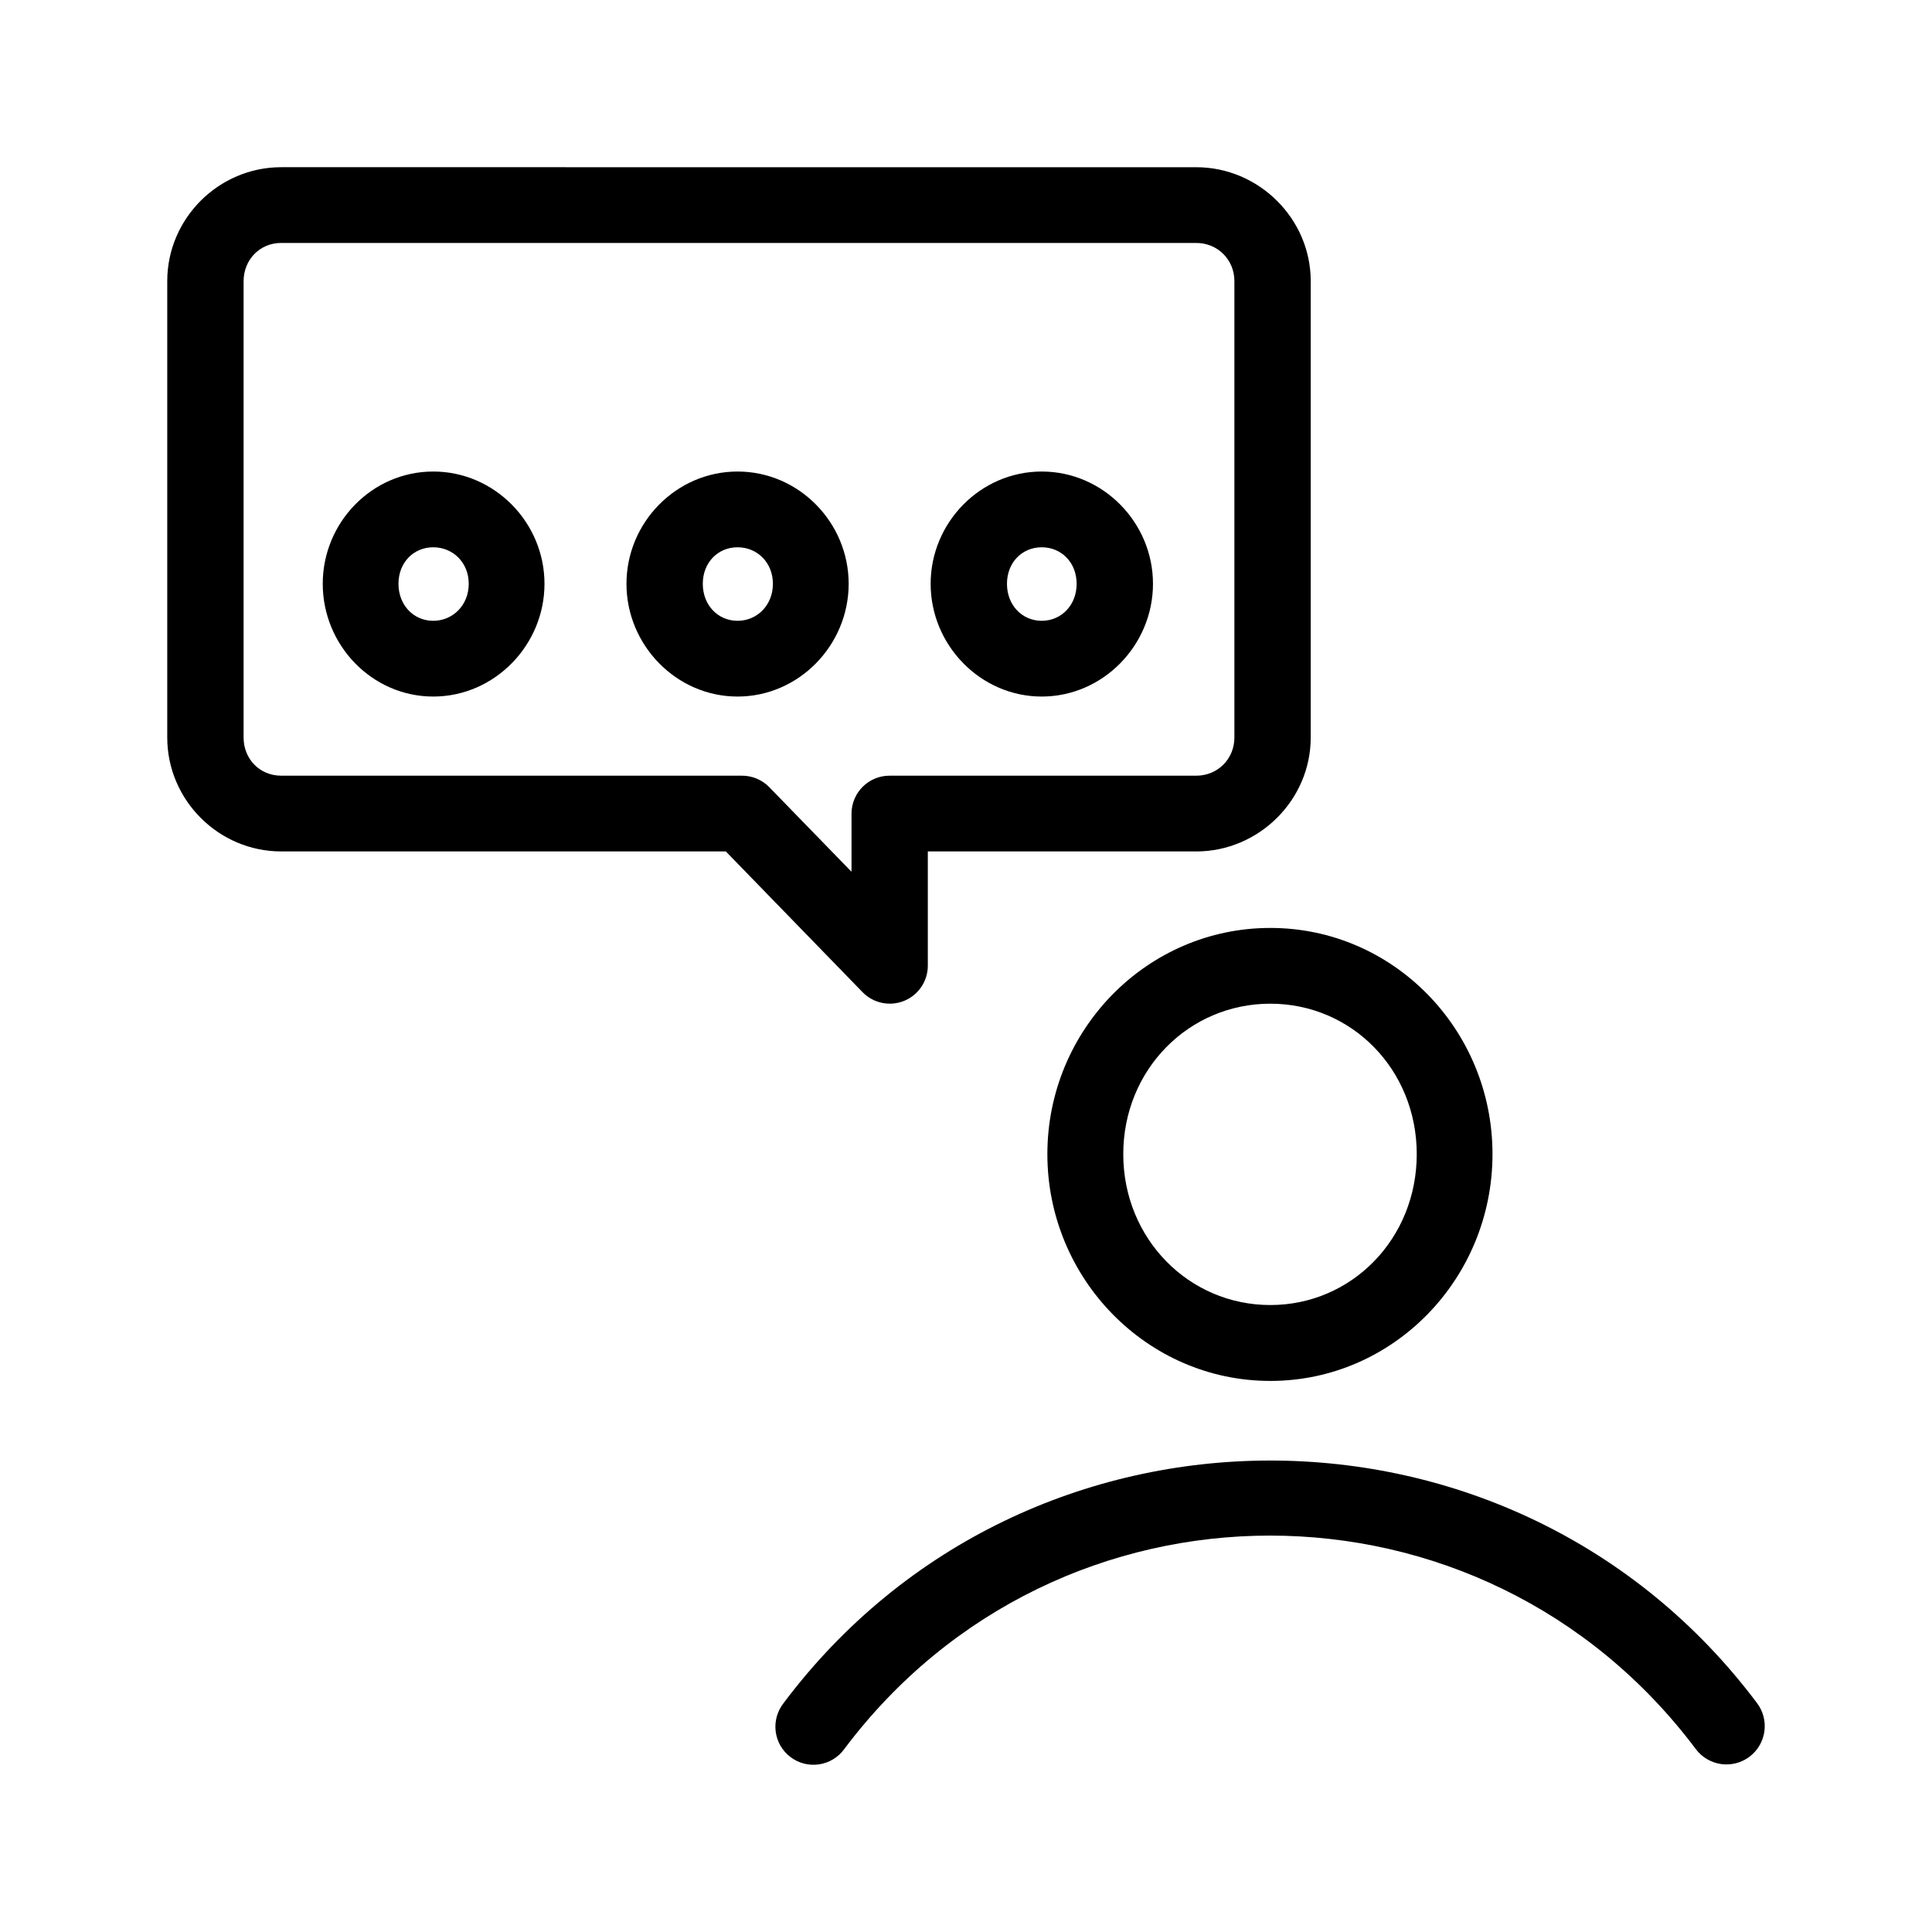 <?xml version="1.0" encoding="UTF-8"?>
<!-- Uploaded to: SVG Repo, www.svgrepo.com, Generator: SVG Repo Mixer Tools -->
<svg fill="#000000" width="800px" height="800px" version="1.1" viewBox="144 144 512 512" xmlns="http://www.w3.org/2000/svg">
 <path d="m218.51 188.31c-16.574 0-30.188 13.613-30.188 30.188v120.95c0 16.574 13.613 30.188 30.188 30.188h117.84l36.289 37.352 0.004 0.004c2.879 2.91 7.227 3.789 11.012 2.227 3.781-1.562 6.242-5.258 6.227-9.348v-30.23h71.125c16.574 0 30.348-13.613 30.348-30.188v-120.95c0-16.574-13.77-30.188-30.348-30.188zm0 20.074h242.5c5.684 0 10.117 4.43 10.117 10.117v120.95c0 5.684-4.43 10.117-10.117 10.117l-81.238-0.004c-5.531-0.02-10.047 4.426-10.113 9.957v15.508l-21.844-22.473c-1.934-1.953-4.578-3.035-7.324-2.992h-121.98c-5.684 0-9.957-4.43-9.957-10.117v-120.91c0-5.684 4.273-10.156 9.957-10.156zm40.305 60.574c-16.246 0-29.285 13.512-29.285 29.758s13.039 29.875 29.285 29.875 29.48-13.629 29.48-29.875-13.234-29.758-29.48-29.758zm80.648 0c-16.246 0-29.441 13.512-29.441 29.758s13.195 29.875 29.441 29.875 29.441-13.629 29.441-29.875-13.195-29.758-29.441-29.758zm80.609 0c-16.246 0-29.441 13.512-29.441 29.758s13.195 29.875 29.441 29.875c16.246 0 29.48-13.629 29.48-29.875s-13.234-29.758-29.48-29.758zm-161.26 20.074c5.195 0 9.406 4.023 9.406 9.684s-4.211 9.801-9.406 9.801c-5.195 0-9.211-4.141-9.211-9.801s4.016-9.684 9.211-9.684zm80.648 0c5.195 0 9.367 4.023 9.367 9.684s-4.172 9.801-9.367 9.801c-5.195 0-9.211-4.141-9.211-9.801s4.016-9.684 9.211-9.684zm80.609 0c5.195 0 9.25 4.023 9.25 9.684s-4.055 9.801-9.25 9.801c-5.195 0-9.211-4.141-9.211-9.801s4.016-9.684 9.211-9.684zm60.574 100.88c-32.637 0-59.078 26.953-59.078 59.945s26.441 60.102 59.078 60.102c32.637 0 58.883-27.109 58.883-60.102s-26.246-59.945-58.883-59.945zm0 20.074c21.586 0 38.809 17.465 38.809 39.871s-17.223 39.988-38.809 39.988c-21.586 0-38.965-17.582-38.965-39.988s17.383-39.871 38.965-39.871zm0 121.07c-48.406 0-96.82 21.391-128.98 64.273l0.004 0.004c-1.684 2.125-2.441 4.836-2.102 7.527 0.34 2.688 1.746 5.125 3.906 6.766 2.156 1.641 4.887 2.344 7.566 1.949 2.684-0.395 5.094-1.852 6.688-4.043 56.586-75.449 169.1-75.449 225.69 0 1.617 2.156 4.023 3.578 6.691 3.957 2.664 0.379 5.371-0.32 7.523-1.938 2.152-1.621 3.574-4.027 3.949-6.695s-0.324-5.375-1.949-7.523c-32.16-42.887-80.574-64.277-128.98-64.277z"/>
</svg>